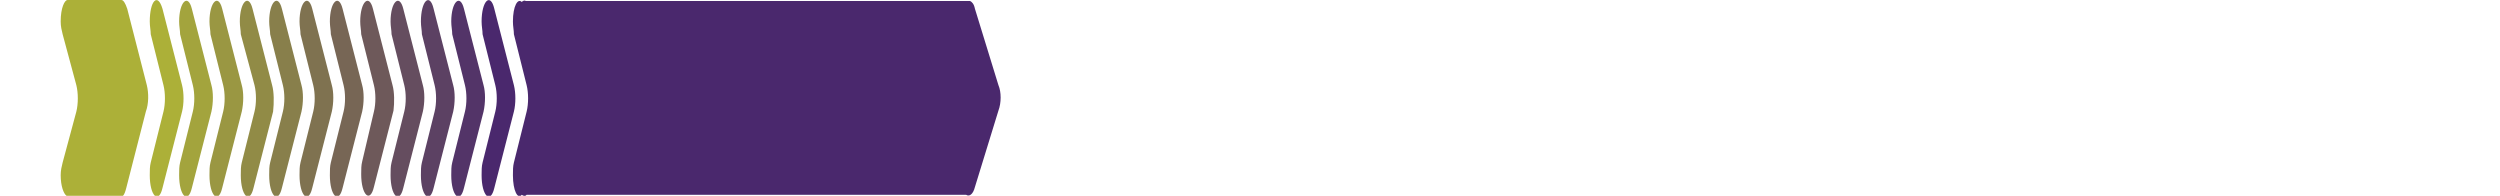 <?xml version="1.0" encoding="utf-8"?>
<!-- Generator: Adobe Illustrator 19.2.1, SVG Export Plug-In . SVG Version: 6.00 Build 0)  -->
<svg version="1.1" id="Layer_1" xmlns="http://www.w3.org/2000/svg" xmlns:xlink="http://www.w3.org/1999/xlink" x="0px" y="0px"
	 viewBox="0 0 255.4 20" style="enable-background:new 0 0 255.4 20;" xml:space="preserve">
<style type="text/css">
	.st0{fill:#221F1F;}
	.st1{fill:none;stroke:#231F20;stroke-width:0.428;stroke-miterlimit:10;}
	.st2{fill:none;stroke:#231F20;stroke-width:0.855;stroke-miterlimit:10;}
	.st3{fill:#ACB038;}
	.st4{fill:#AAAE39;}
	.st5{fill:#A9AC3A;}
	.st6{fill:#A7A93B;}
	.st7{fill:#A6A73B;}
	.st8{fill:#A4A53C;}
	.st9{fill:#A2A33D;}
	.st10{fill:#A1A03E;}
	.st11{fill:#9F9E3F;}
	.st12{fill:#9E9C40;}
	.st13{fill:#9C9A41;}
	.st14{fill:#9A9742;}
	.st15{fill:#999542;}
	.st16{fill:#979343;}
	.st17{fill:#969144;}
	.st18{fill:#948F45;}
	.st19{fill:#928C46;}
	.st20{fill:#918A47;}
	.st21{fill:#8F8848;}
	.st22{fill:#8D8649;}
	.st23{fill:#8C8349;}
	.st24{fill:#8A814A;}
	.st25{fill:#897F4B;}
	.st26{fill:#877D4C;}
	.st27{fill:#857A4D;}
	.st28{fill:#84784E;}
	.st29{fill:#82764F;}
	.st30{fill:#81744F;}
	.st31{fill:#7F7250;}
	.st32{fill:#7D6F51;}
	.st33{fill:#7C6D52;}
	.st34{fill:#7A6B53;}
	.st35{fill:#796954;}
	.st36{fill:#776655;}
	.st37{fill:#756456;}
	.st38{fill:#746256;}
	.st39{fill:#726057;}
	.st40{fill:#715E58;}
	.st41{fill:#6F5B59;}
	.st42{fill:#6D595A;}
	.st43{fill:#6C575B;}
	.st44{fill:#6A555C;}
	.st45{fill:#69525C;}
	.st46{fill:#67505D;}
	.st47{fill:#654E5E;}
	.st48{fill:#644C5F;}
	.st49{fill:#624960;}
	.st50{fill:#604761;}
	.st51{fill:#5F4562;}
	.st52{fill:#5D4363;}
	.st53{fill:#5C4163;}
	.st54{fill:#5A3E64;}
	.st55{fill:#583C65;}
	.st56{fill:#573A66;}
	.st57{fill:#553867;}
	.st58{fill:#543568;}
	.st59{fill:#523369;}
	.st60{fill:#50316A;}
	.st61{fill:#4F2F6A;}
	.st62{fill:#4D2C6B;}
	.st63{fill:#4C2A6C;}
	.st64{fill:#4A286D;}
	.st65{fill:#A7AA3B;}
	.st66{fill:#A3A33D;}
	.st67{fill:#9E9D40;}
	.st68{fill:#999642;}
	.st69{fill:#959045;}
	.st70{fill:#908947;}
	.st71{fill:#8B834A;}
	.st72{fill:#877C4C;}
	.st73{fill:#6F5C59;}
	.st74{fill:#6B555B;}
	.st75{fill:#664F5E;}
	.st76{fill:#614860;}
	.st77{fill:#5D4263;}
	.st78{fill:#583B65;}
	.st79{fill:#533568;}
	.st80{fill:#4F2E6A;}
	.st81{fill:none;}
	.st82{fill:#938D46;}
	.st83{fill:#8C8449;}
	.st84{fill:#89804B;}
	.st85{fill:#867B4D;}
	.st86{fill:#83774E;}
	.st87{fill:#807350;}
	.st88{fill:#7D6E52;}
	.st89{fill:#796A53;}
	.st90{fill:#766555;}
	.st91{fill:#736157;}
	.st92{fill:#705D58;}
	.st93{fill:#6D585A;}
	.st94{fill:#6A545C;}
	.st95{fill:#634B5F;}
	.st96{fill:#A3A43D;}
	.st97{fill:#918B46;}
	.st98{fill:#887F4B;}
	.st99{fill:#6E595A;}
	.st100{fill:#654D5F;}
	.st101{fill:#533468;}
	.st102{fill:#ABAE39;}
	.st103{fill:#A9AC39;}
	.st104{fill:#A8AA3A;}
	.st105{fill:#A6A83B;}
	.st106{fill:#A5A63C;}
	.st107{fill:#A1A13E;}
	.st108{fill:#A09F3F;}
	.st109{fill:#9E9D3F;}
	.st110{fill:#9D9B40;}
	.st111{fill:#9B9941;}
	.st112{fill:#958F45;}
	.st113{fill:#938E45;}
	.st114{fill:#908A47;}
	.st115{fill:#8E8648;}
	.st116{fill:#8B824A;}
	.st117{fill:#887E4B;}
	.st118{fill:#81754F;}
	.st119{fill:#7E7151;}
	.st120{fill:#786754;}
	.st121{fill:#756356;}
	.st122{fill:#6E5A5A;}
	.st123{fill:#6B565B;}
	.st124{fill:#68525D;}
	.st125{fill:#664E5E;}
	.st126{fill:#634A60;}
	.st127{fill:#614960;}
	.st128{fill:#5B3F64;}
	.st129{fill:#593D65;}
	.st130{fill:#583B66;}
	.st131{fill:#563966;}
	.st132{fill:#553767;}
	.st133{fill:#513269;}
	.st134{fill:#50306A;}
	.st135{fill:#4E2E6B;}
	.st136{fill:#4D2C6C;}
	.st137{fill:#4B2A6C;}
	.st138{fill:#231F20;}
</style>
<g>
	<path class="st3" d="M15.3,2.2L15.3,2.2c0,0.5,0.1,0.9,0.1,1.3l1.3,5.2c0.2,0.8,0.2,1.9,0,2.7l-1.3,5.2c-0.1,0.4-0.1,0.8-0.1,1.3v0
		c0,2.1,0.9,3,1.3,1.3l2-7.8c0.2-0.8,0.2-1.9,0-2.7l-2-7.8C16.1-0.8,15.3,0.1,15.3,2.2z"/>
	<path class="st96" d="M21.6,8.7l-2-7.8c-0.4-1.6-1.3-0.7-1.3,1.3v0c0,0.5,0.1,0.9,0.1,1.3l1.3,5.2c0.2,0.8,0.2,1.9,0,2.7l-1.3,5.2
		c-0.1,0.4-0.1,0.8-0.1,1.3v0c0,2.1,0.9,3,1.3,1.3l2-7.8C21.8,10.5,21.8,9.4,21.6,8.7z"/>
	<path class="st14" d="M24.7,8.7l-2-7.8c-0.4-1.6-1.3-0.7-1.3,1.3v0c0,0.5,0.1,0.9,0.1,1.3l1.3,5.2c0.2,0.8,0.2,1.9,0,2.7l-1.3,5.2
		c-0.1,0.4-0.1,0.8-0.1,1.3v0c0,2.1,0.9,3,1.3,1.3l2-7.8C24.9,10.5,24.9,9.4,24.7,8.7z"/>
	<path class="st97" d="M27.8,8.7l-2-7.8c-0.4-1.6-1.3-0.7-1.3,1.3v0c0,0.5,0.1,0.9,0.1,1.3L26,8.7c0.2,0.8,0.2,1.9,0,2.7l-1.3,5.2
		c-0.1,0.4-0.1,0.8-0.1,1.3v0c0,2.1,0.9,3,1.3,1.3l2-7.8C28,10.5,28,9.4,27.8,8.7z"/>
	<path class="st98" d="M30.8,8.7l-2-7.8c-0.4-1.6-1.3-0.7-1.3,1.3v0c0,0.5,0.1,0.9,0.1,1.3l1.3,5.2c0.2,0.8,0.2,1.9,0,2.7l-1.3,5.2
		c-0.1,0.4-0.1,0.8-0.1,1.3v0c0,2.1,0.9,3,1.3,1.3l2-7.8C31,10.5,31,9.4,30.8,8.7z"/>
	<path class="st31" d="M33.9,8.7l-2-7.8c-0.4-1.6-1.3-0.7-1.3,1.3v0c0,0.5,0.1,0.9,0.1,1.3l1.3,5.2c0.2,0.8,0.2,1.9,0,2.7l-1.3,5.2
		c-0.1,0.4-0.1,0.8-0.1,1.3v0c0,2.1,0.9,3,1.3,1.3l2-7.8C34.1,10.5,34.1,9.4,33.9,8.7z"/>
	<path class="st36" d="M37,8.7l-2-7.8c-0.4-1.6-1.3-0.7-1.3,1.3v0c0,0.5,0.1,0.9,0.1,1.3l1.3,5.2c0.2,0.8,0.2,1.9,0,2.7l-1.3,5.2
		c-0.1,0.4-0.1,0.8-0.1,1.3v0c0,2.1,0.9,3,1.3,1.3l2-7.8C37.2,10.5,37.2,9.4,37,8.7z"/>
	<path class="st99" d="M40.1,8.7l-2-7.8c-0.4-1.6-1.3-0.7-1.3,1.3v0c0,0.5,0.1,0.9,0.1,1.3l1.3,5.2c0.2,0.8,0.2,1.9,0,2.7L37,16.5
		c-0.1,0.4-0.1,0.8-0.1,1.3v0c0,2.1,0.9,3,1.3,1.3l2-7.8C40.3,10.5,40.3,9.4,40.1,8.7z"/>
	<path class="st100" d="M43.2,8.7l-2-7.8c-0.4-1.6-1.3-0.7-1.3,1.3v0c0,0.5,0.1,0.9,0.1,1.3l1.3,5.2c0.2,0.8,0.2,1.9,0,2.7l-1.3,5.2
		c-0.1,0.4-0.1,0.8-0.1,1.3v0c0,2.1,0.9,3,1.3,1.3l2-7.8C43.4,10.5,43.4,9.4,43.2,8.7z"/>
	<path class="st53" d="M46.3,8.7l-2-7.8C43.9-0.8,43,0.1,43,2.2v0c0,0.5,0.1,0.9,0.1,1.3l1.3,5.2c0.2,0.8,0.2,1.9,0,2.7l-1.3,5.2
		c-0.1,0.4-0.1,0.8-0.1,1.3v0c0,2.1,0.9,3,1.3,1.3l2-7.8C46.5,10.5,46.5,9.4,46.3,8.7z"/>
	<path class="st101" d="M49.4,8.7l-2-7.8c-0.4-1.6-1.3-0.7-1.3,1.3v0c0,0.5,0.1,0.9,0.1,1.3l1.3,5.2c0.2,0.8,0.2,1.9,0,2.7l-1.3,5.2
		c-0.1,0.4-0.1,0.8-0.1,1.3v0c0,2.1,0.9,3,1.3,1.3l2-7.8C49.6,10.5,49.6,9.4,49.4,8.7z"/>
	<path class="st64" d="M49.2,2.2L49.2,2.2c0,0.5,0.1,0.9,0.1,1.3l1.3,5.2c0.2,0.8,0.2,1.9,0,2.7l-1.3,5.2c-0.1,0.4-0.1,0.8-0.1,1.3
		v0c0,2.1,0.9,3,1.3,1.3l2-7.8c0.2-0.8,0.2-1.9,0-2.7l-2-7.8C50.1-0.8,49.2,0.1,49.2,2.2z"/>
</g>
<path class="st64" d="M102,8.7l-2.4-7.8c-0.1-0.5-0.3-0.7-0.5-0.8l0,0h0c-0.1,0-0.2,0-0.2,0H53.7v0c-0.1-0.1-0.3,0-0.4,0.1
	c-0.4-0.4-0.9,0.4-0.9,2c0,0.5,0.1,0.9,0.1,1.3l1.3,5.2c0.2,0.8,0.2,1.9,0,2.7l-1.3,5.2c-0.1,0.4-0.1,0.8-0.1,1.3
	c0,1.6,0.5,2.5,0.9,2c0.2,0.1,0.3,0.2,0.5,0h44.9l0,0c0.3,0.2,0.7,0,0.9-0.8l2.4-7.8C102.3,10.5,102.3,9.4,102,8.7z"/>
<path class="st3" d="M15,8.7l-2-7.8C12.8,0.3,12.6,0,12.4,0l0,0h0c0,0,0,0,0,0H6.9l0,0C6.6,0,6.2,0.8,6.2,2.2c0,0.5,0.1,0.9,0.2,1.3
	l1.4,5.2c0.2,0.8,0.2,1.9,0,2.7l-1.4,5.2c-0.1,0.4-0.2,0.8-0.2,1.3c0,1.1,0.3,1.9,0.6,2.1l0,0h0c0.1,0.1,5.4,0,5.4,0l0,0
	c0.3,0.2,0.5,0,0.7-0.8l2-7.8C15.2,10.6,15.2,9.5,15,8.7z"/>
</svg>
